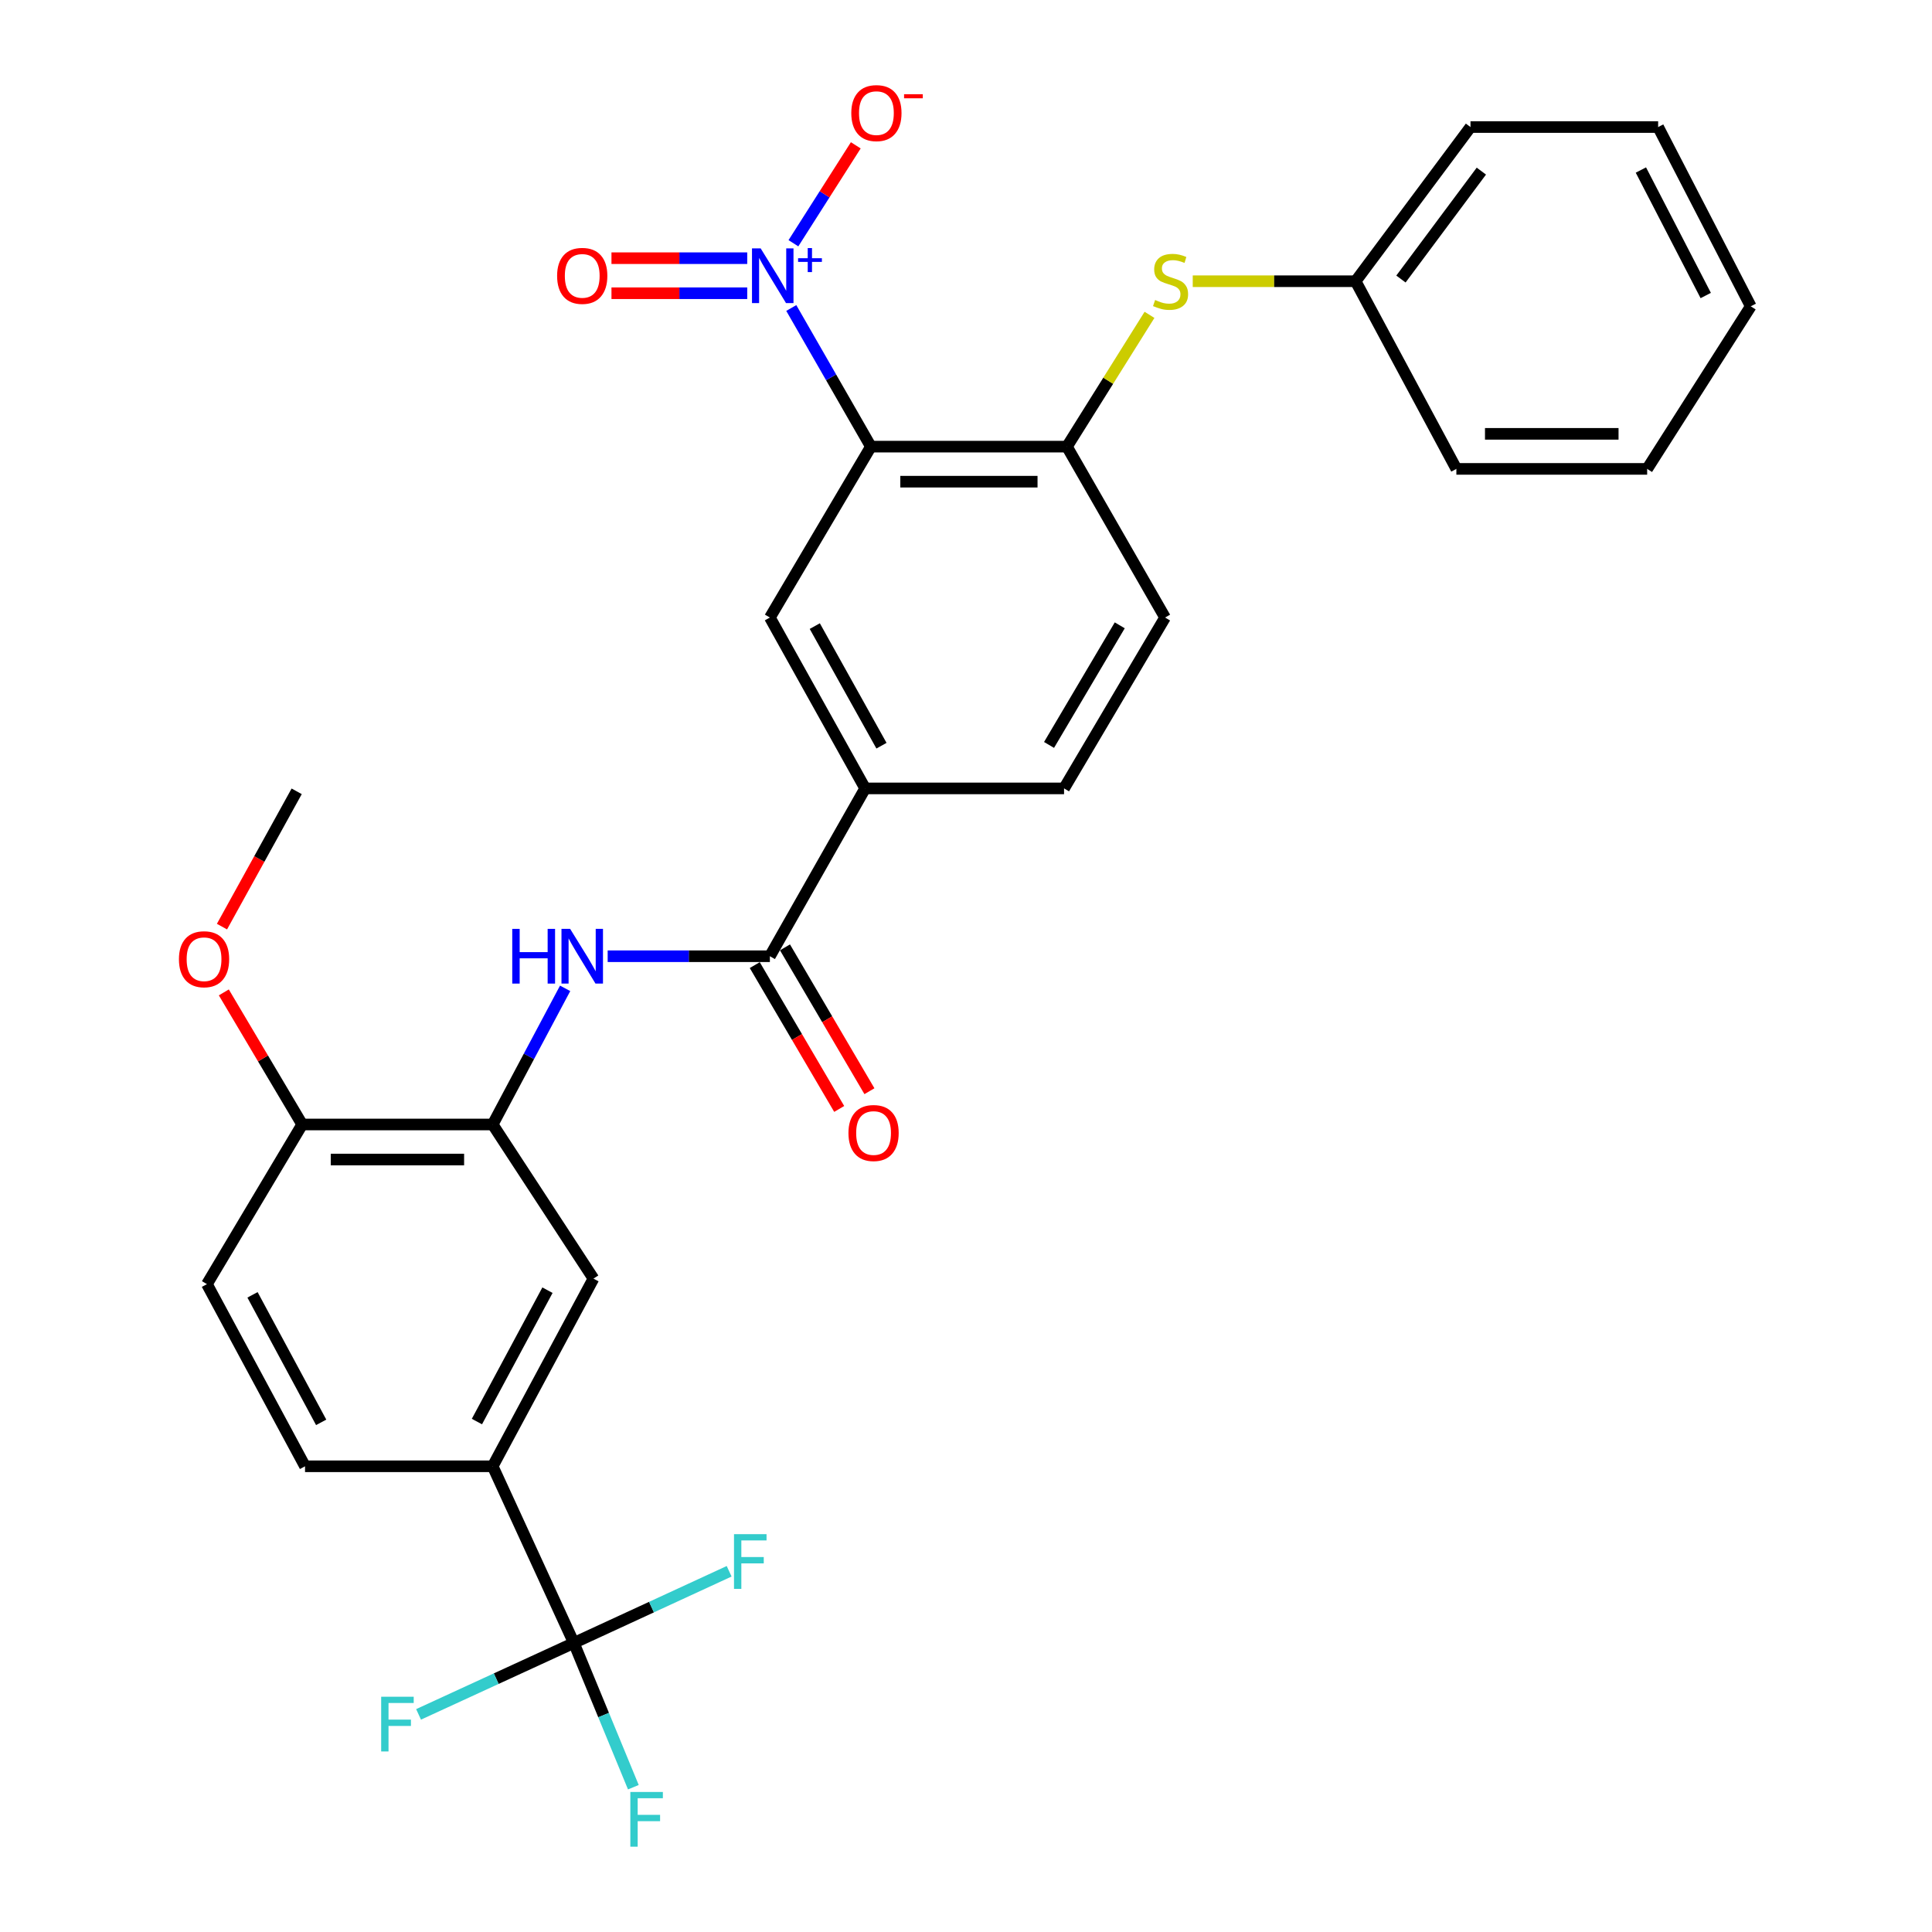 <?xml version='1.0' encoding='iso-8859-1'?>
<svg version='1.1' baseProfile='full'
              xmlns='http://www.w3.org/2000/svg'
                      xmlns:rdkit='http://www.rdkit.org/xml'
                      xmlns:xlink='http://www.w3.org/1999/xlink'
                  xml:space='preserve'
width='1000px' height='1000px' viewBox='0 0 1000 1000'>
<!-- END OF HEADER -->
<rect style='opacity:1.0;fill:#FFFFFF;stroke:none' width='1000' height='1000' x='0' y='0'> </rect>
<path class='bond-0' d='M 450.775,231.178 L 430.17,195.299' style='fill:none;fill-rule:evenodd;stroke:#000000;stroke-width:6px;stroke-linecap:butt;stroke-linejoin:miter;stroke-opacity:1' />
<path class='bond-0' d='M 430.17,195.299 L 409.566,159.419' style='fill:none;fill-rule:evenodd;stroke:#0000FF;stroke-width:6px;stroke-linecap:butt;stroke-linejoin:miter;stroke-opacity:1' />
<path class='bond-3' d='M 450.775,231.178 L 552.245,231.178' style='fill:none;fill-rule:evenodd;stroke:#000000;stroke-width:6px;stroke-linecap:butt;stroke-linejoin:miter;stroke-opacity:1' />
<path class='bond-3' d='M 465.996,249.319 L 537.025,249.319' style='fill:none;fill-rule:evenodd;stroke:#000000;stroke-width:6px;stroke-linecap:butt;stroke-linejoin:miter;stroke-opacity:1' />
<path class='bond-5' d='M 450.775,231.178 L 398.488,319.637' style='fill:none;fill-rule:evenodd;stroke:#000000;stroke-width:6px;stroke-linecap:butt;stroke-linejoin:miter;stroke-opacity:1' />
<path class='bond-11' d='M 410.673,125.903 L 426.813,100.562' style='fill:none;fill-rule:evenodd;stroke:#0000FF;stroke-width:6px;stroke-linecap:butt;stroke-linejoin:miter;stroke-opacity:1' />
<path class='bond-11' d='M 426.813,100.562 L 442.953,75.221' style='fill:none;fill-rule:evenodd;stroke:#FF0000;stroke-width:6px;stroke-linecap:butt;stroke-linejoin:miter;stroke-opacity:1' />
<path class='bond-12' d='M 386.764,133.638 L 351.63,133.638' style='fill:none;fill-rule:evenodd;stroke:#0000FF;stroke-width:6px;stroke-linecap:butt;stroke-linejoin:miter;stroke-opacity:1' />
<path class='bond-12' d='M 351.63,133.638 L 316.496,133.638' style='fill:none;fill-rule:evenodd;stroke:#FF0000;stroke-width:6px;stroke-linecap:butt;stroke-linejoin:miter;stroke-opacity:1' />
<path class='bond-12' d='M 386.764,151.779 L 351.63,151.779' style='fill:none;fill-rule:evenodd;stroke:#0000FF;stroke-width:6px;stroke-linecap:butt;stroke-linejoin:miter;stroke-opacity:1' />
<path class='bond-12' d='M 351.63,151.779 L 316.496,151.779' style='fill:none;fill-rule:evenodd;stroke:#FF0000;stroke-width:6px;stroke-linecap:butt;stroke-linejoin:miter;stroke-opacity:1' />
<path class='bond-1' d='M 297.027,850.382 L 255.01,758.949' style='fill:none;fill-rule:evenodd;stroke:#000000;stroke-width:6px;stroke-linecap:butt;stroke-linejoin:miter;stroke-opacity:1' />
<path class='bond-18' d='M 297.027,850.382 L 312.425,887.718' style='fill:none;fill-rule:evenodd;stroke:#000000;stroke-width:6px;stroke-linecap:butt;stroke-linejoin:miter;stroke-opacity:1' />
<path class='bond-18' d='M 312.425,887.718 L 327.823,925.054' style='fill:none;fill-rule:evenodd;stroke:#33CCCC;stroke-width:6px;stroke-linecap:butt;stroke-linejoin:miter;stroke-opacity:1' />
<path class='bond-19' d='M 297.027,850.382 L 337.216,831.835' style='fill:none;fill-rule:evenodd;stroke:#000000;stroke-width:6px;stroke-linecap:butt;stroke-linejoin:miter;stroke-opacity:1' />
<path class='bond-19' d='M 337.216,831.835 L 377.404,813.289' style='fill:none;fill-rule:evenodd;stroke:#33CCCC;stroke-width:6px;stroke-linecap:butt;stroke-linejoin:miter;stroke-opacity:1' />
<path class='bond-20' d='M 297.027,850.382 L 256.838,868.87' style='fill:none;fill-rule:evenodd;stroke:#000000;stroke-width:6px;stroke-linecap:butt;stroke-linejoin:miter;stroke-opacity:1' />
<path class='bond-20' d='M 256.838,868.87 L 216.649,887.359' style='fill:none;fill-rule:evenodd;stroke:#33CCCC;stroke-width:6px;stroke-linecap:butt;stroke-linejoin:miter;stroke-opacity:1' />
<path class='bond-2' d='M 398.488,494.943 L 447.802,408.076' style='fill:none;fill-rule:evenodd;stroke:#000000;stroke-width:6px;stroke-linecap:butt;stroke-linejoin:miter;stroke-opacity:1' />
<path class='bond-4' d='M 398.488,494.943 L 356.508,494.943' style='fill:none;fill-rule:evenodd;stroke:#000000;stroke-width:6px;stroke-linecap:butt;stroke-linejoin:miter;stroke-opacity:1' />
<path class='bond-4' d='M 356.508,494.943 L 314.529,494.943' style='fill:none;fill-rule:evenodd;stroke:#0000FF;stroke-width:6px;stroke-linecap:butt;stroke-linejoin:miter;stroke-opacity:1' />
<path class='bond-14' d='M 390.665,499.535 L 412.518,536.761' style='fill:none;fill-rule:evenodd;stroke:#000000;stroke-width:6px;stroke-linecap:butt;stroke-linejoin:miter;stroke-opacity:1' />
<path class='bond-14' d='M 412.518,536.761 L 434.371,573.987' style='fill:none;fill-rule:evenodd;stroke:#FF0000;stroke-width:6px;stroke-linecap:butt;stroke-linejoin:miter;stroke-opacity:1' />
<path class='bond-14' d='M 406.31,490.351 L 428.163,527.577' style='fill:none;fill-rule:evenodd;stroke:#000000;stroke-width:6px;stroke-linecap:butt;stroke-linejoin:miter;stroke-opacity:1' />
<path class='bond-14' d='M 428.163,527.577 L 450.016,564.803' style='fill:none;fill-rule:evenodd;stroke:#FF0000;stroke-width:6px;stroke-linecap:butt;stroke-linejoin:miter;stroke-opacity:1' />
<path class='bond-9' d='M 552.245,231.178 L 573.612,197.072' style='fill:none;fill-rule:evenodd;stroke:#000000;stroke-width:6px;stroke-linecap:butt;stroke-linejoin:miter;stroke-opacity:1' />
<path class='bond-9' d='M 573.612,197.072 L 594.979,162.967' style='fill:none;fill-rule:evenodd;stroke:#CCCC00;stroke-width:6px;stroke-linecap:butt;stroke-linejoin:miter;stroke-opacity:1' />
<path class='bond-15' d='M 552.245,231.178 L 603.041,319.637' style='fill:none;fill-rule:evenodd;stroke:#000000;stroke-width:6px;stroke-linecap:butt;stroke-linejoin:miter;stroke-opacity:1' />
<path class='bond-6' d='M 292.512,511.569 L 273.761,546.8' style='fill:none;fill-rule:evenodd;stroke:#0000FF;stroke-width:6px;stroke-linecap:butt;stroke-linejoin:miter;stroke-opacity:1' />
<path class='bond-6' d='M 273.761,546.8 L 255.01,582.031' style='fill:none;fill-rule:evenodd;stroke:#000000;stroke-width:6px;stroke-linecap:butt;stroke-linejoin:miter;stroke-opacity:1' />
<path class='bond-7' d='M 398.488,319.637 L 447.802,408.076' style='fill:none;fill-rule:evenodd;stroke:#000000;stroke-width:6px;stroke-linecap:butt;stroke-linejoin:miter;stroke-opacity:1' />
<path class='bond-7' d='M 421.729,324.068 L 456.249,385.975' style='fill:none;fill-rule:evenodd;stroke:#000000;stroke-width:6px;stroke-linecap:butt;stroke-linejoin:miter;stroke-opacity:1' />
<path class='bond-10' d='M 255.01,582.031 L 307.176,661.813' style='fill:none;fill-rule:evenodd;stroke:#000000;stroke-width:6px;stroke-linecap:butt;stroke-linejoin:miter;stroke-opacity:1' />
<path class='bond-13' d='M 255.01,582.031 L 156.412,582.031' style='fill:none;fill-rule:evenodd;stroke:#000000;stroke-width:6px;stroke-linecap:butt;stroke-linejoin:miter;stroke-opacity:1' />
<path class='bond-13' d='M 240.22,600.172 L 171.202,600.172' style='fill:none;fill-rule:evenodd;stroke:#000000;stroke-width:6px;stroke-linecap:butt;stroke-linejoin:miter;stroke-opacity:1' />
<path class='bond-16' d='M 447.802,408.076 L 550.754,408.076' style='fill:none;fill-rule:evenodd;stroke:#000000;stroke-width:6px;stroke-linecap:butt;stroke-linejoin:miter;stroke-opacity:1' />
<path class='bond-8' d='M 255.01,758.949 L 307.176,661.813' style='fill:none;fill-rule:evenodd;stroke:#000000;stroke-width:6px;stroke-linecap:butt;stroke-linejoin:miter;stroke-opacity:1' />
<path class='bond-8' d='M 246.853,735.796 L 283.369,667.8' style='fill:none;fill-rule:evenodd;stroke:#000000;stroke-width:6px;stroke-linecap:butt;stroke-linejoin:miter;stroke-opacity:1' />
<path class='bond-32' d='M 255.01,758.949 L 157.883,758.949' style='fill:none;fill-rule:evenodd;stroke:#000000;stroke-width:6px;stroke-linecap:butt;stroke-linejoin:miter;stroke-opacity:1' />
<path class='bond-22' d='M 617.358,145.561 L 659.509,145.561' style='fill:none;fill-rule:evenodd;stroke:#CCCC00;stroke-width:6px;stroke-linecap:butt;stroke-linejoin:miter;stroke-opacity:1' />
<path class='bond-22' d='M 659.509,145.561 L 701.659,145.561' style='fill:none;fill-rule:evenodd;stroke:#000000;stroke-width:6px;stroke-linecap:butt;stroke-linejoin:miter;stroke-opacity:1' />
<path class='bond-21' d='M 156.412,582.031 L 107.108,664.665' style='fill:none;fill-rule:evenodd;stroke:#000000;stroke-width:6px;stroke-linecap:butt;stroke-linejoin:miter;stroke-opacity:1' />
<path class='bond-23' d='M 156.412,582.031 L 136.131,547.847' style='fill:none;fill-rule:evenodd;stroke:#000000;stroke-width:6px;stroke-linecap:butt;stroke-linejoin:miter;stroke-opacity:1' />
<path class='bond-23' d='M 136.131,547.847 L 115.85,513.663' style='fill:none;fill-rule:evenodd;stroke:#FF0000;stroke-width:6px;stroke-linecap:butt;stroke-linejoin:miter;stroke-opacity:1' />
<path class='bond-30' d='M 603.041,319.637 L 550.754,408.076' style='fill:none;fill-rule:evenodd;stroke:#000000;stroke-width:6px;stroke-linecap:butt;stroke-linejoin:miter;stroke-opacity:1' />
<path class='bond-30' d='M 579.582,323.67 L 542.981,385.577' style='fill:none;fill-rule:evenodd;stroke:#000000;stroke-width:6px;stroke-linecap:butt;stroke-linejoin:miter;stroke-opacity:1' />
<path class='bond-17' d='M 157.883,758.949 L 107.108,664.665' style='fill:none;fill-rule:evenodd;stroke:#000000;stroke-width:6px;stroke-linecap:butt;stroke-linejoin:miter;stroke-opacity:1' />
<path class='bond-17' d='M 166.239,736.205 L 130.697,670.206' style='fill:none;fill-rule:evenodd;stroke:#000000;stroke-width:6px;stroke-linecap:butt;stroke-linejoin:miter;stroke-opacity:1' />
<path class='bond-24' d='M 701.659,145.561 L 761.123,65.759' style='fill:none;fill-rule:evenodd;stroke:#000000;stroke-width:6px;stroke-linecap:butt;stroke-linejoin:miter;stroke-opacity:1' />
<path class='bond-24' d='M 725.126,144.43 L 766.75,88.569' style='fill:none;fill-rule:evenodd;stroke:#000000;stroke-width:6px;stroke-linecap:butt;stroke-linejoin:miter;stroke-opacity:1' />
<path class='bond-25' d='M 701.659,145.561 L 753.816,242.698' style='fill:none;fill-rule:evenodd;stroke:#000000;stroke-width:6px;stroke-linecap:butt;stroke-linejoin:miter;stroke-opacity:1' />
<path class='bond-26' d='M 114.892,479.615 L 134.226,444.601' style='fill:none;fill-rule:evenodd;stroke:#FF0000;stroke-width:6px;stroke-linecap:butt;stroke-linejoin:miter;stroke-opacity:1' />
<path class='bond-26' d='M 134.226,444.601 L 153.56,409.588' style='fill:none;fill-rule:evenodd;stroke:#000000;stroke-width:6px;stroke-linecap:butt;stroke-linejoin:miter;stroke-opacity:1' />
<path class='bond-28' d='M 761.123,65.759 L 858.249,65.759' style='fill:none;fill-rule:evenodd;stroke:#000000;stroke-width:6px;stroke-linecap:butt;stroke-linejoin:miter;stroke-opacity:1' />
<path class='bond-27' d='M 753.816,242.698 L 852.565,242.698' style='fill:none;fill-rule:evenodd;stroke:#000000;stroke-width:6px;stroke-linecap:butt;stroke-linejoin:miter;stroke-opacity:1' />
<path class='bond-27' d='M 768.628,224.556 L 837.753,224.556' style='fill:none;fill-rule:evenodd;stroke:#000000;stroke-width:6px;stroke-linecap:butt;stroke-linejoin:miter;stroke-opacity:1' />
<path class='bond-29' d='M 852.565,242.698 L 906.193,158.552' style='fill:none;fill-rule:evenodd;stroke:#000000;stroke-width:6px;stroke-linecap:butt;stroke-linejoin:miter;stroke-opacity:1' />
<path class='bond-31' d='M 858.249,65.759 L 906.193,158.552' style='fill:none;fill-rule:evenodd;stroke:#000000;stroke-width:6px;stroke-linecap:butt;stroke-linejoin:miter;stroke-opacity:1' />
<path class='bond-31' d='M 849.324,88.005 L 882.884,152.961' style='fill:none;fill-rule:evenodd;stroke:#000000;stroke-width:6px;stroke-linecap:butt;stroke-linejoin:miter;stroke-opacity:1' />
<path  class='atom-1' d='M 393.709 128.549
L 402.989 143.549
Q 403.909 145.029, 405.389 147.709
Q 406.869 150.389, 406.949 150.549
L 406.949 128.549
L 410.709 128.549
L 410.709 156.869
L 406.829 156.869
L 396.869 140.469
Q 395.709 138.549, 394.469 136.349
Q 393.269 134.149, 392.909 133.469
L 392.909 156.869
L 389.229 156.869
L 389.229 128.549
L 393.709 128.549
' fill='#0000FF'/>
<path  class='atom-1' d='M 413.085 133.654
L 418.075 133.654
L 418.075 128.4
L 420.292 128.4
L 420.292 133.654
L 425.414 133.654
L 425.414 135.554
L 420.292 135.554
L 420.292 140.834
L 418.075 140.834
L 418.075 135.554
L 413.085 135.554
L 413.085 133.654
' fill='#0000FF'/>
<path  class='atom-5' d='M 265.141 480.783
L 268.981 480.783
L 268.981 492.823
L 283.461 492.823
L 283.461 480.783
L 287.301 480.783
L 287.301 509.103
L 283.461 509.103
L 283.461 496.023
L 268.981 496.023
L 268.981 509.103
L 265.141 509.103
L 265.141 480.783
' fill='#0000FF'/>
<path  class='atom-5' d='M 295.101 480.783
L 304.381 495.783
Q 305.301 497.263, 306.781 499.943
Q 308.261 502.623, 308.341 502.783
L 308.341 480.783
L 312.101 480.783
L 312.101 509.103
L 308.221 509.103
L 298.261 492.703
Q 297.101 490.783, 295.861 488.583
Q 294.661 486.383, 294.301 485.703
L 294.301 509.103
L 290.621 509.103
L 290.621 480.783
L 295.101 480.783
' fill='#0000FF'/>
<path  class='atom-10' d='M 597.883 155.281
Q 598.203 155.401, 599.523 155.961
Q 600.843 156.521, 602.283 156.881
Q 603.763 157.201, 605.203 157.201
Q 607.883 157.201, 609.443 155.921
Q 611.003 154.601, 611.003 152.321
Q 611.003 150.761, 610.203 149.801
Q 609.443 148.841, 608.243 148.321
Q 607.043 147.801, 605.043 147.201
Q 602.523 146.441, 601.003 145.721
Q 599.523 145.001, 598.443 143.481
Q 597.403 141.961, 597.403 139.401
Q 597.403 135.841, 599.803 133.641
Q 602.243 131.441, 607.043 131.441
Q 610.323 131.441, 614.043 133.001
L 613.123 136.081
Q 609.723 134.681, 607.163 134.681
Q 604.403 134.681, 602.883 135.841
Q 601.363 136.961, 601.403 138.921
Q 601.403 140.441, 602.163 141.361
Q 602.963 142.281, 604.083 142.801
Q 605.243 143.321, 607.163 143.921
Q 609.723 144.721, 611.243 145.521
Q 612.763 146.321, 613.843 147.961
Q 614.963 149.561, 614.963 152.321
Q 614.963 156.241, 612.323 158.361
Q 609.723 160.441, 605.363 160.441
Q 602.843 160.441, 600.923 159.881
Q 599.043 159.361, 596.803 158.441
L 597.883 155.281
' fill='#CCCC00'/>
<path  class='atom-12' d='M 440.627 58.542
Q 440.627 51.742, 443.987 47.943
Q 447.347 44.142, 453.627 44.142
Q 459.907 44.142, 463.267 47.943
Q 466.627 51.742, 466.627 58.542
Q 466.627 65.422, 463.227 69.343
Q 459.827 73.222, 453.627 73.222
Q 447.387 73.222, 443.987 69.343
Q 440.627 65.463, 440.627 58.542
M 453.627 70.022
Q 457.947 70.022, 460.267 67.142
Q 462.627 64.222, 462.627 58.542
Q 462.627 52.983, 460.267 50.182
Q 457.947 47.343, 453.627 47.343
Q 449.307 47.343, 446.947 50.142
Q 444.627 52.943, 444.627 58.542
Q 444.627 64.263, 446.947 67.142
Q 449.307 70.022, 453.627 70.022
' fill='#FF0000'/>
<path  class='atom-12' d='M 467.947 48.765
L 477.636 48.765
L 477.636 50.877
L 467.947 50.877
L 467.947 48.765
' fill='#FF0000'/>
<path  class='atom-13' d='M 288.361 142.789
Q 288.361 135.989, 291.721 132.189
Q 295.081 128.389, 301.361 128.389
Q 307.641 128.389, 311.001 132.189
Q 314.361 135.989, 314.361 142.789
Q 314.361 149.669, 310.961 153.589
Q 307.561 157.469, 301.361 157.469
Q 295.121 157.469, 291.721 153.589
Q 288.361 149.709, 288.361 142.789
M 301.361 154.269
Q 305.681 154.269, 308.001 151.389
Q 310.361 148.469, 310.361 142.789
Q 310.361 137.229, 308.001 134.429
Q 305.681 131.589, 301.361 131.589
Q 297.041 131.589, 294.681 134.389
Q 292.361 137.189, 292.361 142.789
Q 292.361 148.509, 294.681 151.389
Q 297.041 154.269, 301.361 154.269
' fill='#FF0000'/>
<path  class='atom-15' d='M 439.156 586.445
Q 439.156 579.645, 442.516 575.845
Q 445.876 572.045, 452.156 572.045
Q 458.436 572.045, 461.796 575.845
Q 465.156 579.645, 465.156 586.445
Q 465.156 593.325, 461.756 597.245
Q 458.356 601.125, 452.156 601.125
Q 445.916 601.125, 442.516 597.245
Q 439.156 593.365, 439.156 586.445
M 452.156 597.925
Q 456.476 597.925, 458.796 595.045
Q 461.156 592.125, 461.156 586.445
Q 461.156 580.885, 458.796 578.085
Q 456.476 575.245, 452.156 575.245
Q 447.836 575.245, 445.476 578.045
Q 443.156 580.845, 443.156 586.445
Q 443.156 592.165, 445.476 595.045
Q 447.836 597.925, 452.156 597.925
' fill='#FF0000'/>
<path  class='atom-19' d='M 326.261 927.523
L 343.101 927.523
L 343.101 930.763
L 330.061 930.763
L 330.061 939.363
L 341.661 939.363
L 341.661 942.643
L 330.061 942.643
L 330.061 955.843
L 326.261 955.843
L 326.261 927.523
' fill='#33CCCC'/>
<path  class='atom-20' d='M 379.919 794.083
L 396.759 794.083
L 396.759 797.323
L 383.719 797.323
L 383.719 805.923
L 395.319 805.923
L 395.319 809.203
L 383.719 809.203
L 383.719 822.403
L 379.919 822.403
L 379.919 794.083
' fill='#33CCCC'/>
<path  class='atom-21' d='M 197.296 878.229
L 214.136 878.229
L 214.136 881.469
L 201.096 881.469
L 201.096 890.069
L 212.696 890.069
L 212.696 893.349
L 201.096 893.349
L 201.096 906.549
L 197.296 906.549
L 197.296 878.229
' fill='#33CCCC'/>
<path  class='atom-24' d='M 92.616 496.494
Q 92.616 489.694, 95.976 485.894
Q 99.336 482.094, 105.616 482.094
Q 111.896 482.094, 115.256 485.894
Q 118.616 489.694, 118.616 496.494
Q 118.616 503.374, 115.216 507.294
Q 111.816 511.174, 105.616 511.174
Q 99.376 511.174, 95.976 507.294
Q 92.616 503.414, 92.616 496.494
M 105.616 507.974
Q 109.936 507.974, 112.256 505.094
Q 114.616 502.174, 114.616 496.494
Q 114.616 490.934, 112.256 488.134
Q 109.936 485.294, 105.616 485.294
Q 101.296 485.294, 98.936 488.094
Q 96.616 490.894, 96.616 496.494
Q 96.616 502.214, 98.936 505.094
Q 101.296 507.974, 105.616 507.974
' fill='#FF0000'/>
</svg>
